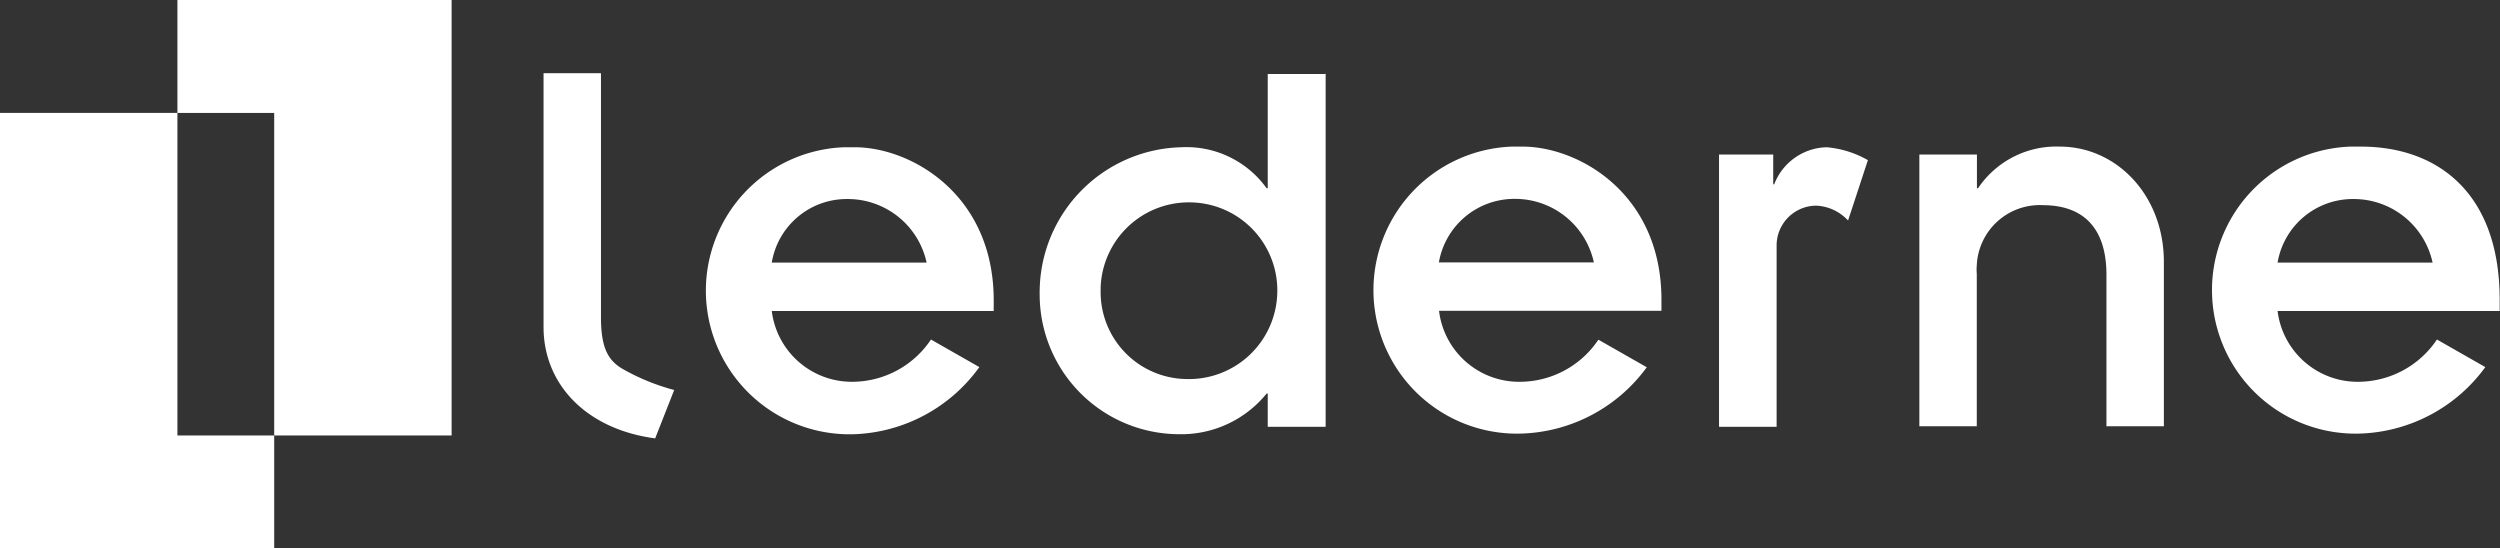 <svg id="Слой_1" data-name="Слой 1" xmlns="http://www.w3.org/2000/svg" viewBox="0 0 155 34"><rect x="0" y="0" width="155" height="34" fill="#333333" stroke="none"/><defs><style>.cls-1{fill:#fff}</style></defs><title>Logo</title><g id="Logo"><g id="_Группа_" data-name="&amp;lt;Группа&amp;gt;"><path class="cls-1" d="M155-21.39h-13.79a5 5 0 0 0 5.08 4.39 5.89 5.89 0 0 0 4.8-2.62l3 1.71a10 10 0 0 1-7.72 4.12 8.9 8.9 0 0 1-9.22-8.57 8.9 8.9 0 0 1 8.57-9.22h.65c4.79 0 8.61 2.9 8.61 9.49v.66zm-4.18-3a5 5 0 0 0-4.91-3.94 4.73 4.73 0 0 0-4.7 3.94h9.61zM122.64-29a5.84 5.84 0 0 1 5.07-2.58c3.5 0 6.45 3 6.45 7.15v10.19h-3.56v-9.38c0-3.07-1.58-4.33-3.95-4.33a3.91 3.91 0 0 0-4.09 3.73 3.13 3.13 0 0 0 0 .53v9.45H119v-16.85h3.57V-29h.07zM112.62-27.92a2.47 2.47 0 0 0-2.47 2.46v11.25h-3.57v-16.88h3.36v1.85h.06a3.57 3.57 0 0 1 3.26-2.3 6.19 6.19 0 0 1 2.55.8L114.58-27a2.88 2.88 0 0 0-1.96-.92zM103-21.4H89.22A5 5 0 0 0 94.3-17a5.87 5.87 0 0 0 4.8-2.61l3 1.71a10 10 0 0 1-7.72 4.11 8.9 8.9 0 0 1-9.22-8.56 8.91 8.91 0 0 1 8.57-9.23h.67c3.47 0 8.61 2.9 8.61 9.49v.66zm-4.18-3a5 5 0 0 0-4.91-3.94 4.75 4.75 0 0 0-4.7 3.94h9.61zM79.19-22.45a5.46 5.46 0 0 0-5.28-5.67 5.47 5.47 0 0 0-5.67 5.27v.2a5.39 5.39 0 0 0 5.28 5.48 5.48 5.48 0 0 0 5.67-5.28zm3-13.66v21.9H78.6v-2.06h-.07a6.81 6.81 0 0 1-5.45 2.52 8.66 8.66 0 0 1-8.62-8.68 1.62 1.62 0 0 1 0-.22 9 9 0 0 1 8.78-8.89A6.12 6.12 0 0 1 78.53-29h.07v-7.08h3.57zM61.64-21.39H47.85A5 5 0 0 0 52.92-17a5.88 5.88 0 0 0 4.8-2.62l3 1.71A10 10 0 0 1 53-13.75a8.91 8.91 0 0 1-9.23-8.57 8.9 8.9 0 0 1 8.57-9.22H53c3.46 0 8.61 2.9 8.61 9.49v.66zm-4.19-3a5 5 0 0 0-4.91-3.94 4.71 4.71 0 0 0-4.69 3.94h9.6zM41.8-16.49l-1.18 3c-4.29-.57-6.92-3.37-6.92-6.9v-15.74h3.56V-21c0 2 .49 2.75 1.48 3.28a13.42 13.42 0 0 0 3.06 1.23z" transform="translate(0 40.67)"/><path class="cls-1" d="M28 0v27H17V7h-6V0h17z"/><path class="cls-1" d="M17 27v7H0V7h11v20h6z"/></g></g></svg>